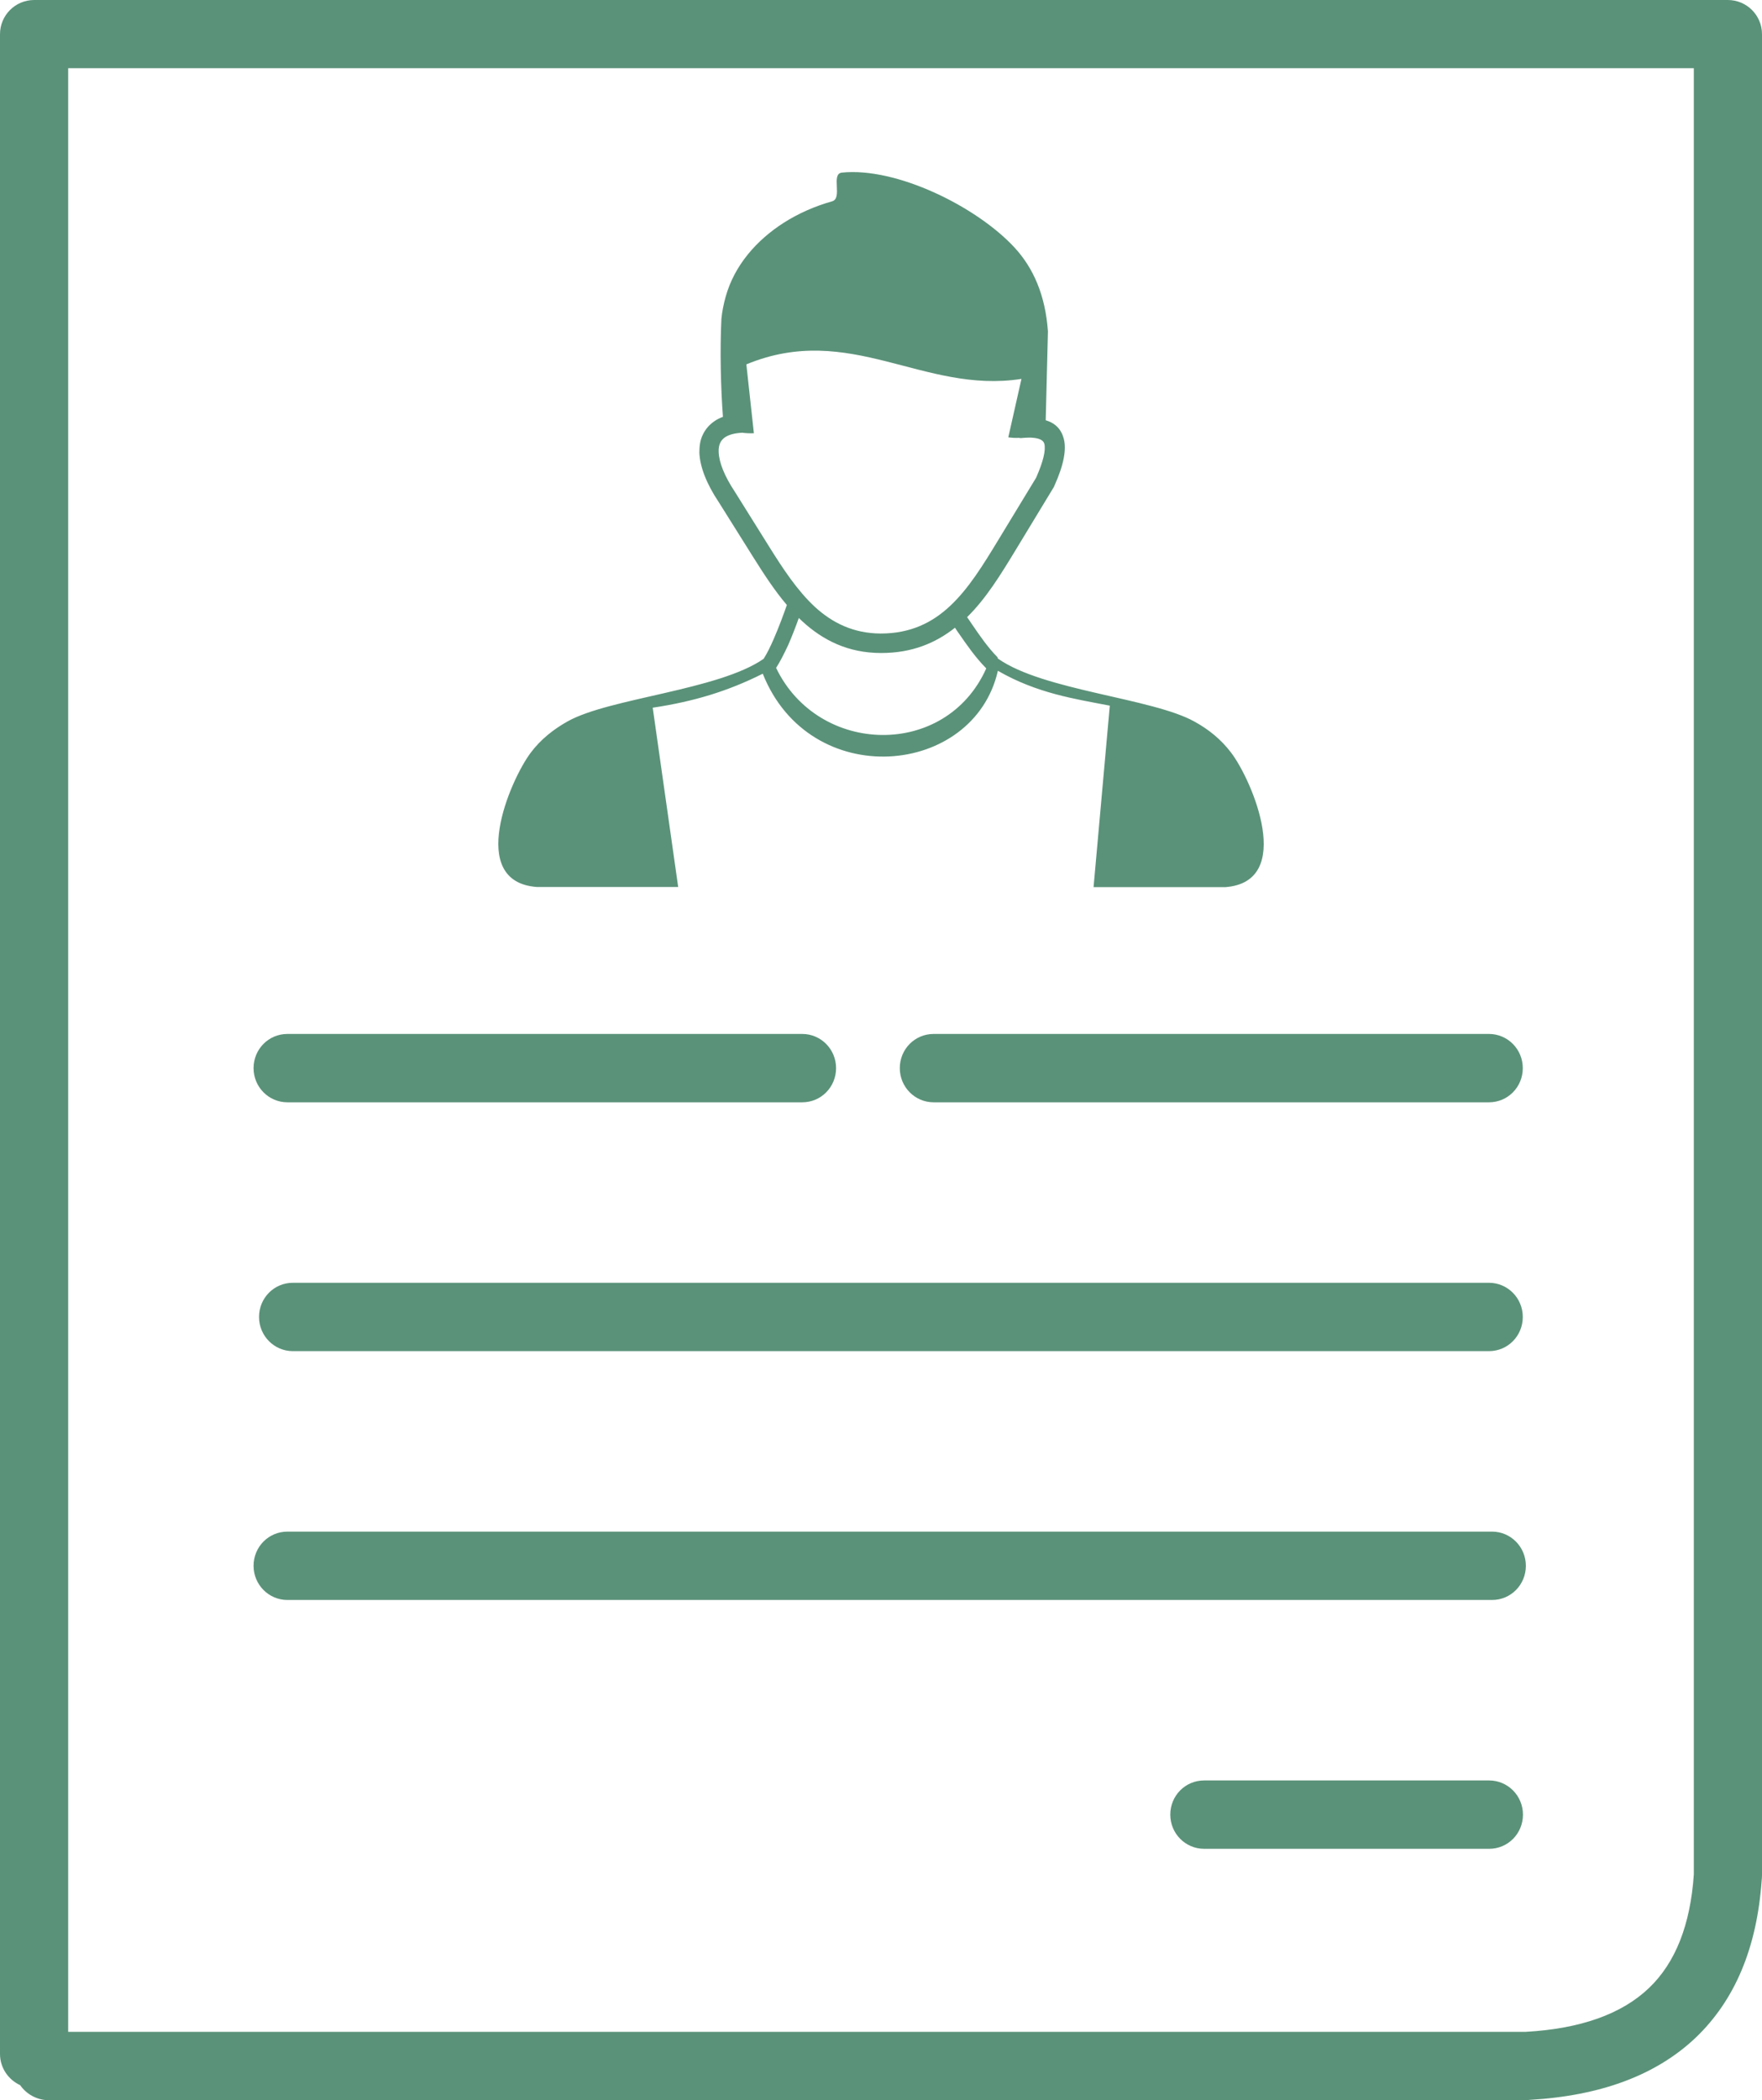 <?xml version="1.0" encoding="UTF-8"?>
<svg id="Layer_2" data-name="Layer 2" xmlns="http://www.w3.org/2000/svg" viewBox="0 0 103.12 122.89">
  <defs>
    <style>
      .cls-1 {
        fill: #5a9279;
      }
    </style>
  </defs>
  <g id="Layer_1-2" data-name="Layer 1">
    <path class="cls-1" d="M1.18,122.01c-.69-.32-1.18-1.01-1.18-1.83V2C0,.9,.89,0,2,0H101.12c1.1,0,2,.89,2,2V109.73c0,.11-.01,.21-.02,.31-.28,3.93-1.56,6.99-3.86,9.19-2.3,2.18-5.53,3.4-9.72,3.64-.09,.01-.17,.02-.26,.02H2.83c-.68-.01-1.29-.36-1.65-.88h0ZM45.42,39.08c2.47,5.14,9.94,5.32,12.3,.03-.64-.65-1.12-1.35-1.6-2.04-.08-.11-.16-.23-.23-.34-1.14,.9-2.52,1.48-4.32,1.48-1.94,0-3.41-.75-4.61-1.85-.07-.07-.14-.13-.21-.2-.17,.48-.39,1.05-.62,1.58-.24,.51-.48,.99-.71,1.34h0Zm12.99-.54c2.63,1.86,9.03,2.31,11.49,3.68,.82,.45,1.55,1.03,2.15,1.82,1.24,1.63,3.76,7.56-.34,7.87h-7.71l.95-10.62c-2.07-.4-4.26-.72-6.55-2.04-1.41,6.21-11,7.1-13.76,.17-2.05,1.03-4.05,1.63-6.44,1.99l1.49,10.49h-8.28c-4.1-.31-1.57-6.24-.34-7.87,.59-.78,1.33-1.36,2.15-1.82,2.45-1.37,8.82-1.82,11.47-3.66,.19-.29,.4-.72,.6-1.18,.3-.69,.58-1.45,.76-1.97-.74-.87-1.37-1.85-1.98-2.82l-2-3.19c-.73-1.09-1.11-2.09-1.14-2.91,0-.39,.05-.74,.2-1.04,.15-.32,.38-.59,.69-.8,.14-.1,.31-.18,.49-.25-.13-1.73-.18-3.91-.09-5.73,.04-.43,.13-.87,.25-1.3,.51-1.83,1.8-3.3,3.39-4.32,.88-.56,1.84-.98,2.84-1.26,.63-.18-.09-1.61,.57-1.68,3.18-.33,7.88,1.98,10.1,4.38,1.11,1.2,1.81,2.8,1.96,4.91l-.13,5.2h0c.56,.17,.91,.52,1.06,1.09,.16,.63,0,1.52-.55,2.74h0s-.02,.04-.03,.07l-2.28,3.76c-.84,1.38-1.69,2.77-2.8,3.86,.1,.14,.2,.29,.3,.44,.45,.66,.91,1.33,1.49,1.92-.01,.03,0,.05,.02,.07h0Zm-14.96-13.22c-.44,.02-.78,.11-1.01,.26-.13,.09-.23,.2-.29,.33-.07,.15-.1,.33-.09,.54,.02,.61,.34,1.41,.95,2.33h0s2,3.2,2,3.2c.8,1.28,1.65,2.58,2.69,3.54,1.01,.92,2.23,1.54,3.84,1.55,1.75,0,3.03-.64,4.07-1.62,1.08-1.01,1.93-2.4,2.77-3.78l2.26-3.72c.42-.96,.57-1.6,.48-1.98-.06-.22-.3-.33-.73-.36-.09,0-.18-.01-.27,0-.1,0-.21,.01-.32,.02-.06,.01-.12,0-.17-.01-.2,.01-.41,0-.62-.03l.77-3.42c-5.74,.9-10.03-3.36-16.1-.85l.44,4.03c-.23,.01-.46,0-.68-.03h0Zm27.02,82.86c-1.09,0-1.98-.89-1.98-2s.88-2,1.98-2h16.68c1.09,0,1.98,.89,1.98,2s-.88,2-1.98,2h-16.68Zm-53.65-14.56c-1.09,0-1.98-.89-1.98-2s.88-2,1.98-2H87.32c1.09,0,1.98,.89,1.98,2s-.88,2-1.98,2H16.82Zm.32-14.56c-1.09,0-1.98-.89-1.98-2s.88-2,1.98-2H87.14c1.09,0,1.98,.89,1.98,2s-.88,2-1.98,2H17.14Zm-.32-14.56c-1.09,0-1.98-.89-1.98-2s.88-2,1.98-2h30.13c1.09,0,1.98,.89,1.98,2s-.88,2-1.98,2H16.82Zm37.82,0c-1.09,0-1.98-.89-1.98-2s.88-2,1.98-2h32.5c1.09,0,1.98,.89,1.98,2s-.88,2-1.98,2H54.64Zm44.49,45.18V3.99H3.99V118.89H89.29c3.21-.18,5.61-1.04,7.2-2.55,1.57-1.49,2.44-3.72,2.64-6.66h0Z"/>
  </g>
</svg>
